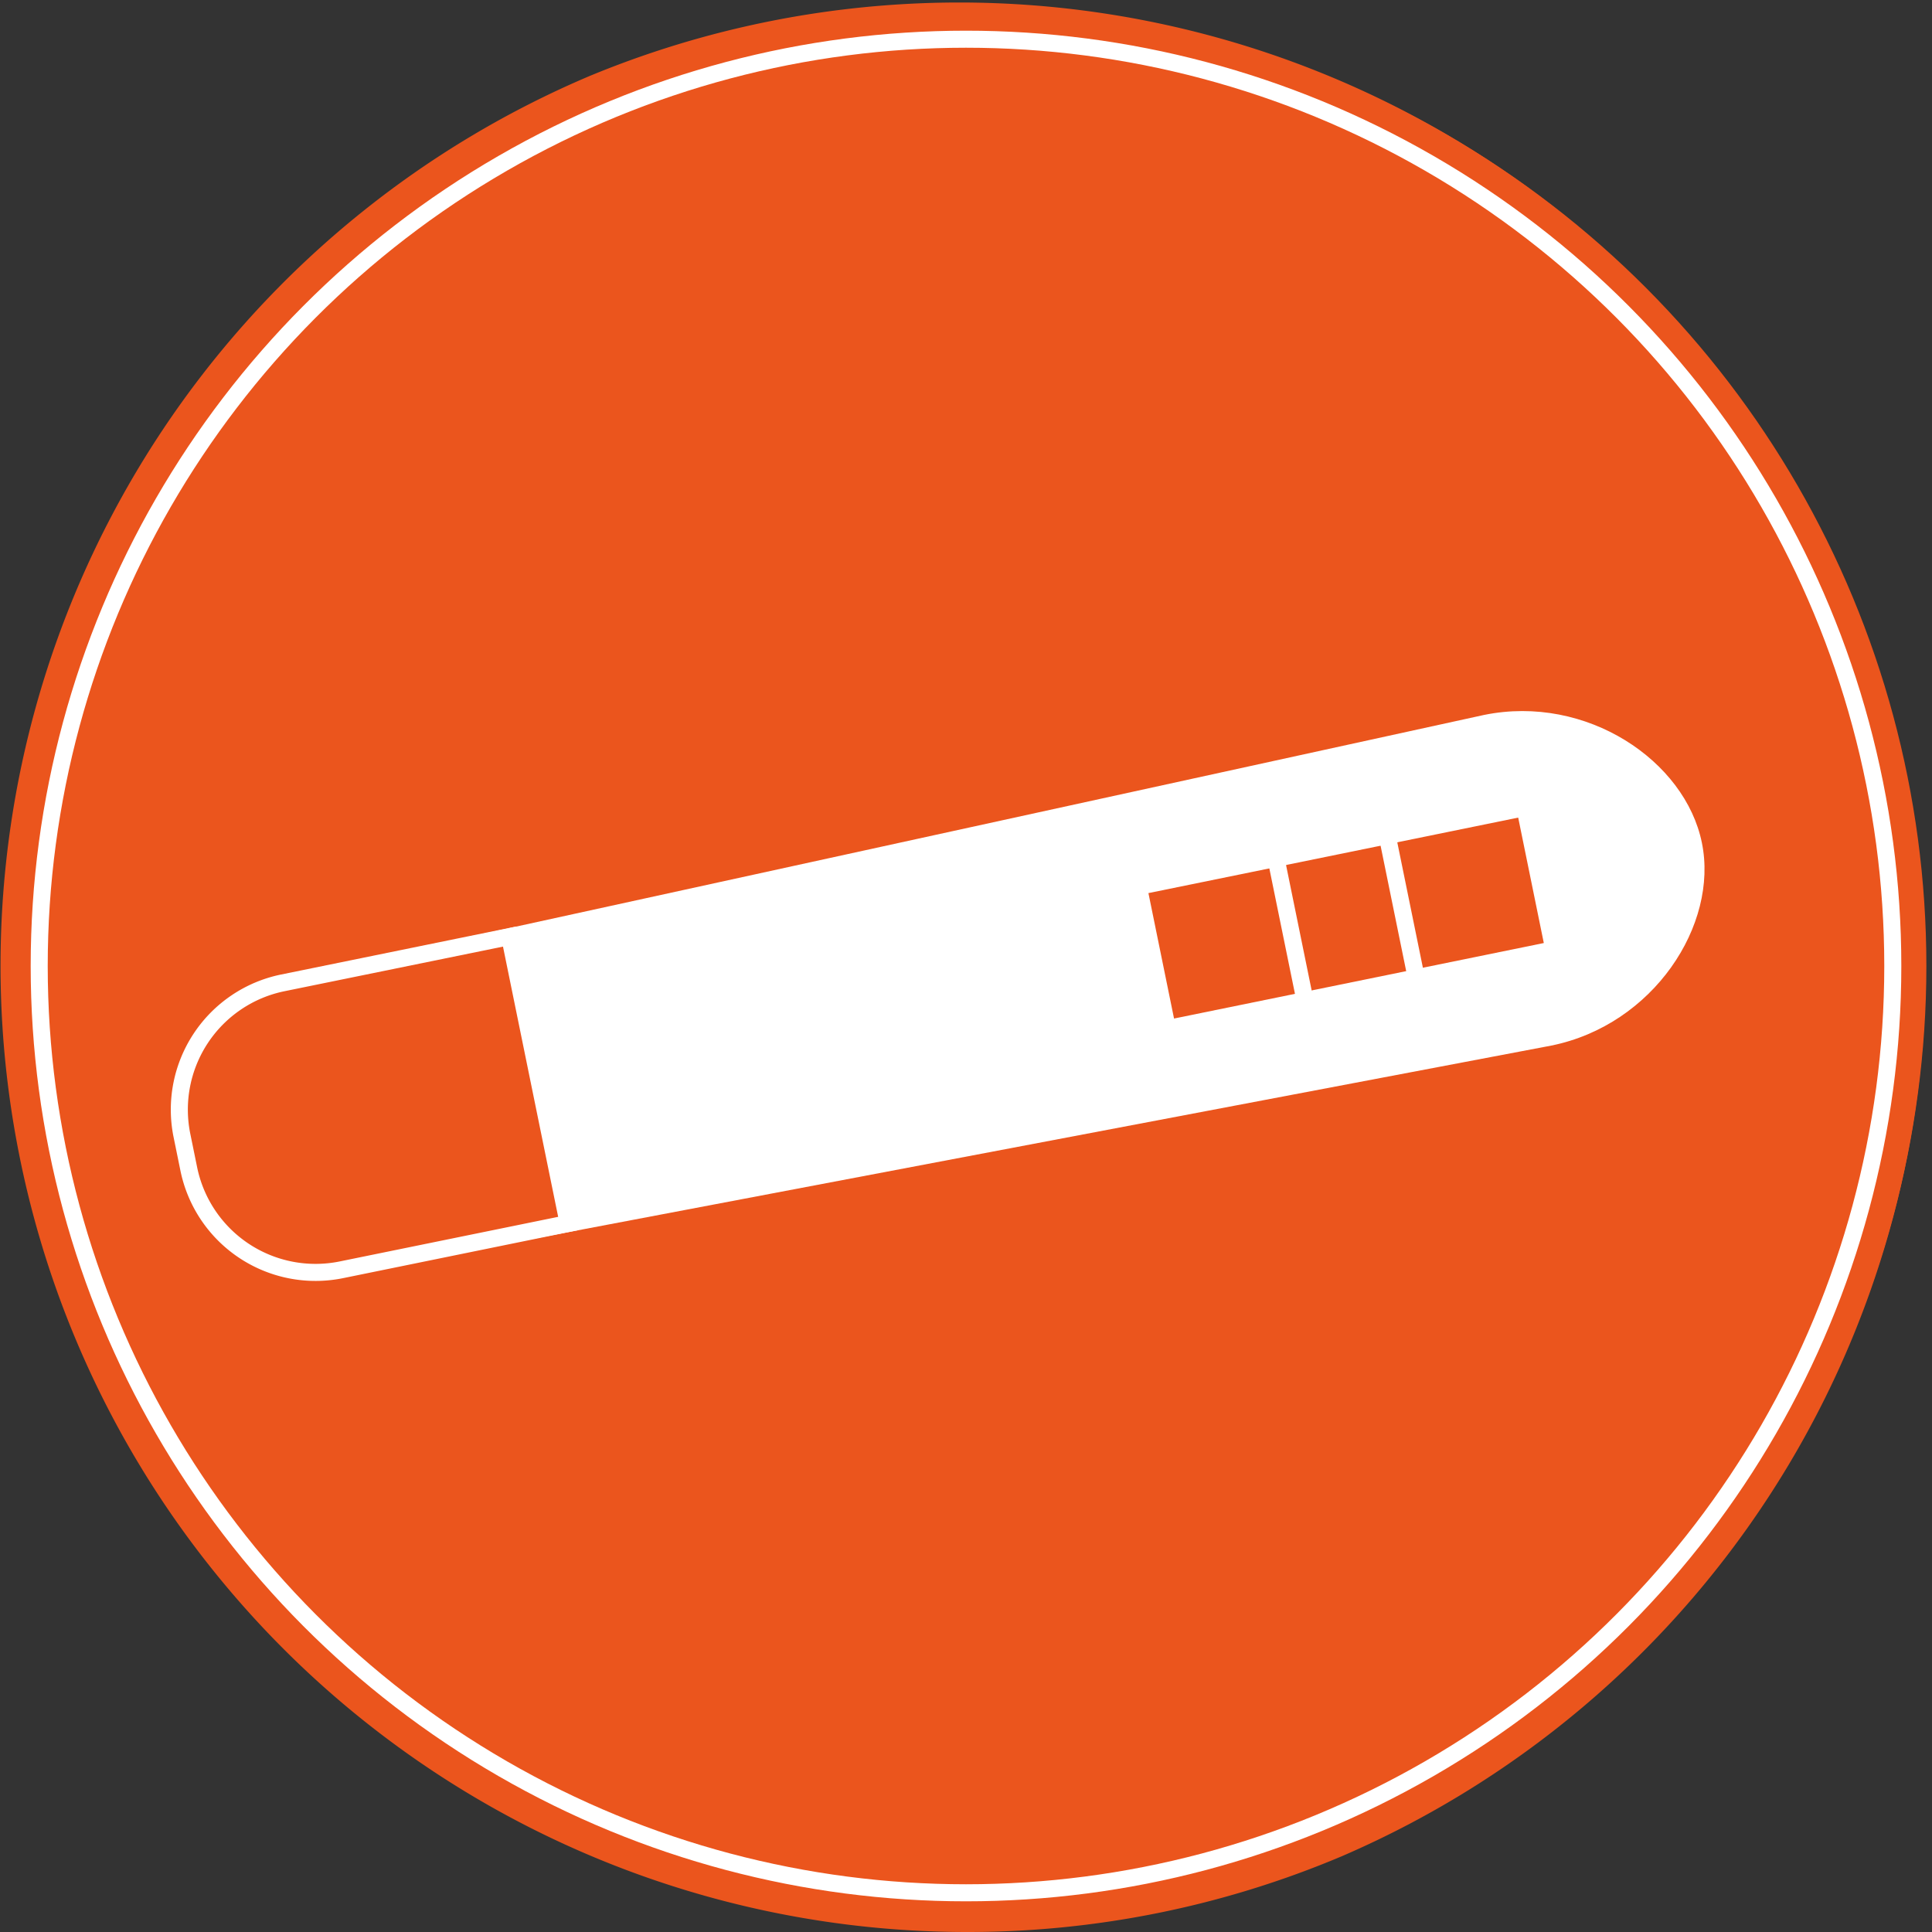 <svg xmlns="http://www.w3.org/2000/svg" viewBox="0 0 113.34 113.34"><rect x="0" y="0" width="113.34" height="113.34" fill="#333333" stroke="none"/><title>Circle - Positive pregnancy test</title><g id="691d117c-8550-431c-b2c2-c37f80e90b47" data-name="Layer 2"><g id="8bd6728a-0c6d-45a1-8228-e78501aad59b" data-name="Layer 1"><circle cx="56.67" cy="56.67" r="56.34" fill="#eb551d"/><path d="M56.67,113.34A56.69,56.69,0,0,1,34.61,4.45,56.69,56.69,0,0,1,78.73,108.89,56.32,56.32,0,0,1,56.67,113.34ZM56.67.66a56,56,0,1,0,56,56A56.08,56.08,0,0,0,56.67.66Z" fill="#eb551d"/><circle cx="56.67" cy="56.67" r="54.37" fill="none" stroke="#fff" stroke-miterlimit="10"/><path d="M91,61.34,20.44,74.73c-4.31.88-8.37-1.23-9.08-4.71l-1-4.84c-.71-3.48,2.2-7,6.51-7.89L87.07,41.94c6-1.22,11.79,2.68,12.77,7.5h0C100.83,54.25,97,60.13,91,61.34Z" fill="#fff"/><path d="M18.25,56.89H31.83a0,0,0,0,1,0,0V74.07a0,0,0,0,1,0,0H18.25a7.59,7.59,0,0,1-7.59-7.59v-2A7.59,7.59,0,0,1,18.25,56.89Z" transform="translate(-12.67 5.57) rotate(-11.54)" fill="#eb551d" stroke="#fff" stroke-miterlimit="10"/><rect x="67.9" y="50.11" width="22.14" height="7.51" transform="translate(-9.18 16.88) rotate(-11.54)" fill="#eb551d"/><rect x="75.64" y="48.1" width="6.66" height="11.53" transform="translate(-9.18 16.88) rotate(-11.54)" fill="none" stroke="#fff" stroke-miterlimit="10"/></g></g></svg>